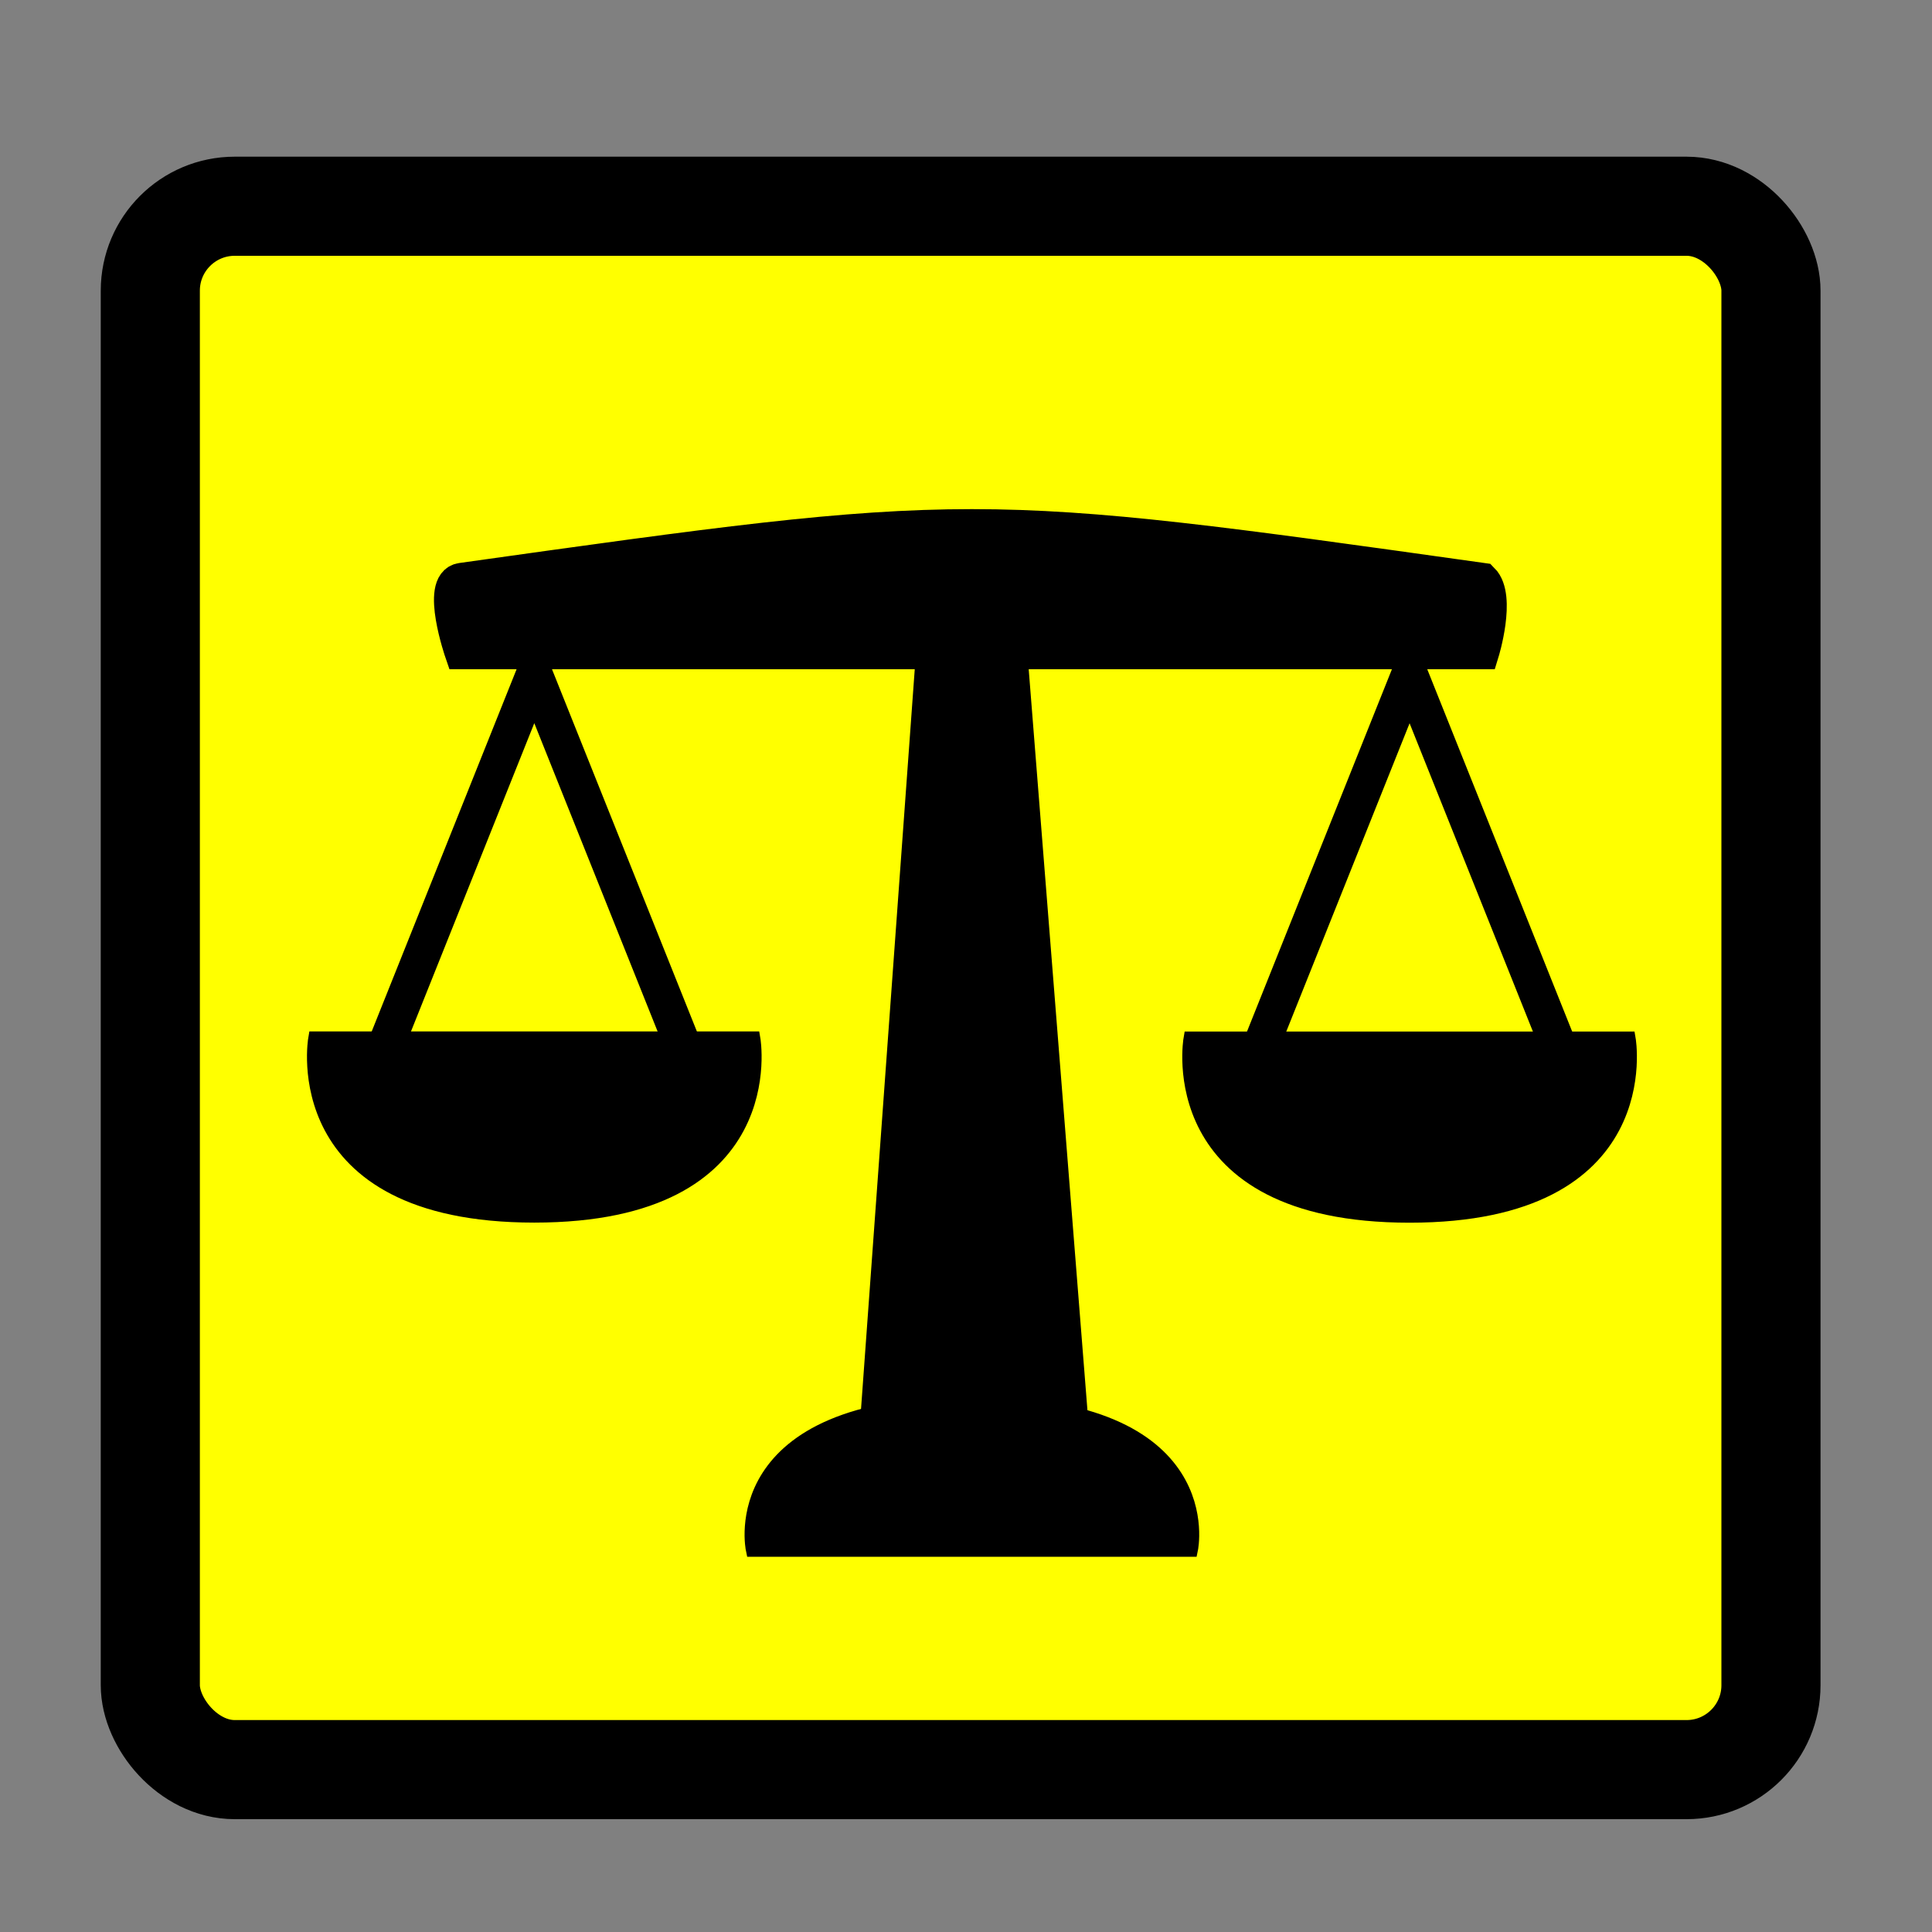 <?xml version="1.0" encoding="UTF-8" standalone="no"?>
<!-- Svg Vector Icons : http://www.onlinewebfonts.com/icon -->

<svg
   xmlns:dc="http://purl.org/dc/elements/1.1/"
   xmlns:cc="http://creativecommons.org/ns#"
   xmlns:rdf="http://www.w3.org/1999/02/22-rdf-syntax-ns#"
   xmlns:svg="http://www.w3.org/2000/svg"
   xmlns="http://www.w3.org/2000/svg"
   xmlns:sodipodi="http://sodipodi.sourceforge.net/DTD/sodipodi-0.dtd"
   xmlns:inkscape="http://www.inkscape.org/namespaces/inkscape"
   version="1.1"
   x="0px"
   y="0px"
   viewBox="0 0 20 20"
   enable-background="new 0 0 1000 1000"
   xml:space="preserve"
   id="svg10"
   sodipodi:docname="BGM_Court.svg"
   inkscape:version="0.92.3 (2405546, 2018-03-11)"
   inkscape:export-filename="E:\mapping\BG_Mountains\TYP\bgm_mapnik\symbols_bgm\BGM_Court.png"
   inkscape:export-xdpi="94.826302"
   inkscape:export-ydpi="94.826302"
   width="20"
   height="20"><rect x="0" y="0" width="20" height="20" fill="#808080" stroke="none"/><defs
   id="defs14" /><sodipodi:namedview
   pagecolor="#ffffff"
   bordercolor="#666666"
   borderopacity="1"
   objecttolerance="10"
   gridtolerance="10"
   guidetolerance="10"
   inkscape:pageopacity="0"
   inkscape:pageshadow="2"
   inkscape:window-width="1920"
   inkscape:window-height="1138"
   id="namedview12"
   showgrid="true"
   inkscape:zoom="1.3350176"
   inkscape:cx="-137.23294"
   inkscape:cy="38.91243"
   inkscape:window-x="1912"
   inkscape:window-y="-8"
   inkscape:window-maximized="1"
   inkscape:current-layer="svg10"><inkscape:grid
     type="xygrid"
     id="grid2985" /></sodipodi:namedview>

<rect
   style="fill:#ffff00;fill-opacity:1;stroke:#000000;stroke-width:1.026;stroke-linecap:butt;stroke-linejoin:round;stroke-miterlimit:4;stroke-opacity:1;stroke-dasharray:none;stroke-dashoffset:0"
   id="rect834"
   width="16.777"
   height="16.184"
   x="1.556"
   y="2.135"
   ry="0.874" /><g
   id="g3789"
   transform="matrix(0.755,0,0,0.755,7.796,-22.467)"><path
     sodipodi:nodetypes="cczc"
     inkscape:connector-curvature="0"
     id="rect2998"
     d="M -6,44 0,44 c 0,0 0.425,2.421 -3,2.421 -3.425,0 -3,-2.421 -3,-2.421 z"
     style="fill:#000000;stroke:#000000;stroke-width:0.2;stroke-miterlimit:4" /><path
     inkscape:connector-curvature="0"
     id="path3769"
     d="m -5,44 2,-5 2,5"
     style="fill:none;stroke:#000000;stroke-width:0.5;stroke-linecap:butt;stroke-linejoin:miter;stroke-miterlimit:4;stroke-opacity:1;stroke-dasharray:none" /></g><g
   id="g3775"
   transform="matrix(0.755,0,0,0.755,22.897,-13.406)"><path
     style="fill:#000000;stroke:#000000;stroke-width:0.2;stroke-miterlimit:4"
     d="m -14,32 6,0 c 0,0 0.425,2.421 -3,2.421 C -14.425,34.421 -14,32 -14,32 z"
     id="path3777"
     inkscape:connector-curvature="0"
     sodipodi:nodetypes="cczc" /><path
     style="fill:none;stroke:#000000;stroke-width:0.5;stroke-linecap:butt;stroke-linejoin:miter;stroke-miterlimit:4;stroke-opacity:1;stroke-dasharray:none"
     d="m -13,32 2,-5 2,5"
     id="path3779"
     inkscape:connector-curvature="0" /></g><path
   sodipodi:nodetypes="cczc"
   inkscape:connector-curvature="0"
   id="path3784"
   d="m 7.796,16.04 4.53,0 c 0,0 0.321,-1.51 -2.265,-1.51 -2.586,0 -2.265,1.51 -2.265,1.51 z"
   style="fill:#000000;stroke:#000000;stroke-width:0.151;stroke-miterlimit:4" /><path
   style="fill:#000000;fill-opacity:1;stroke:#000000;stroke-width:0.346;stroke-linecap:butt;stroke-linejoin:miter;stroke-miterlimit:4;stroke-opacity:1"
   d="m 9.68,6.417 0.755,0 0.703,8.868 -2.102,0 z"
   id="rect3781"
   inkscape:connector-curvature="0"
   sodipodi:nodetypes="ccccc" /><path
   sodipodi:nodetypes="csccc"
   inkscape:connector-curvature="0"
   id="path3799"
   d="m 4.776,6.755 c 0,0 -0.249,-0.72 0,-0.755 5.285,-0.742 5.285,-0.742 10.57,0 0.178,0.178 0,0.755 0,0.755 z"
   style="fill:#000000;fill-opacity:1;stroke:#000000;stroke-width:0.346;stroke-linecap:butt;stroke-linejoin:miter;stroke-miterlimit:4;stroke-opacity:1" /></svg>
